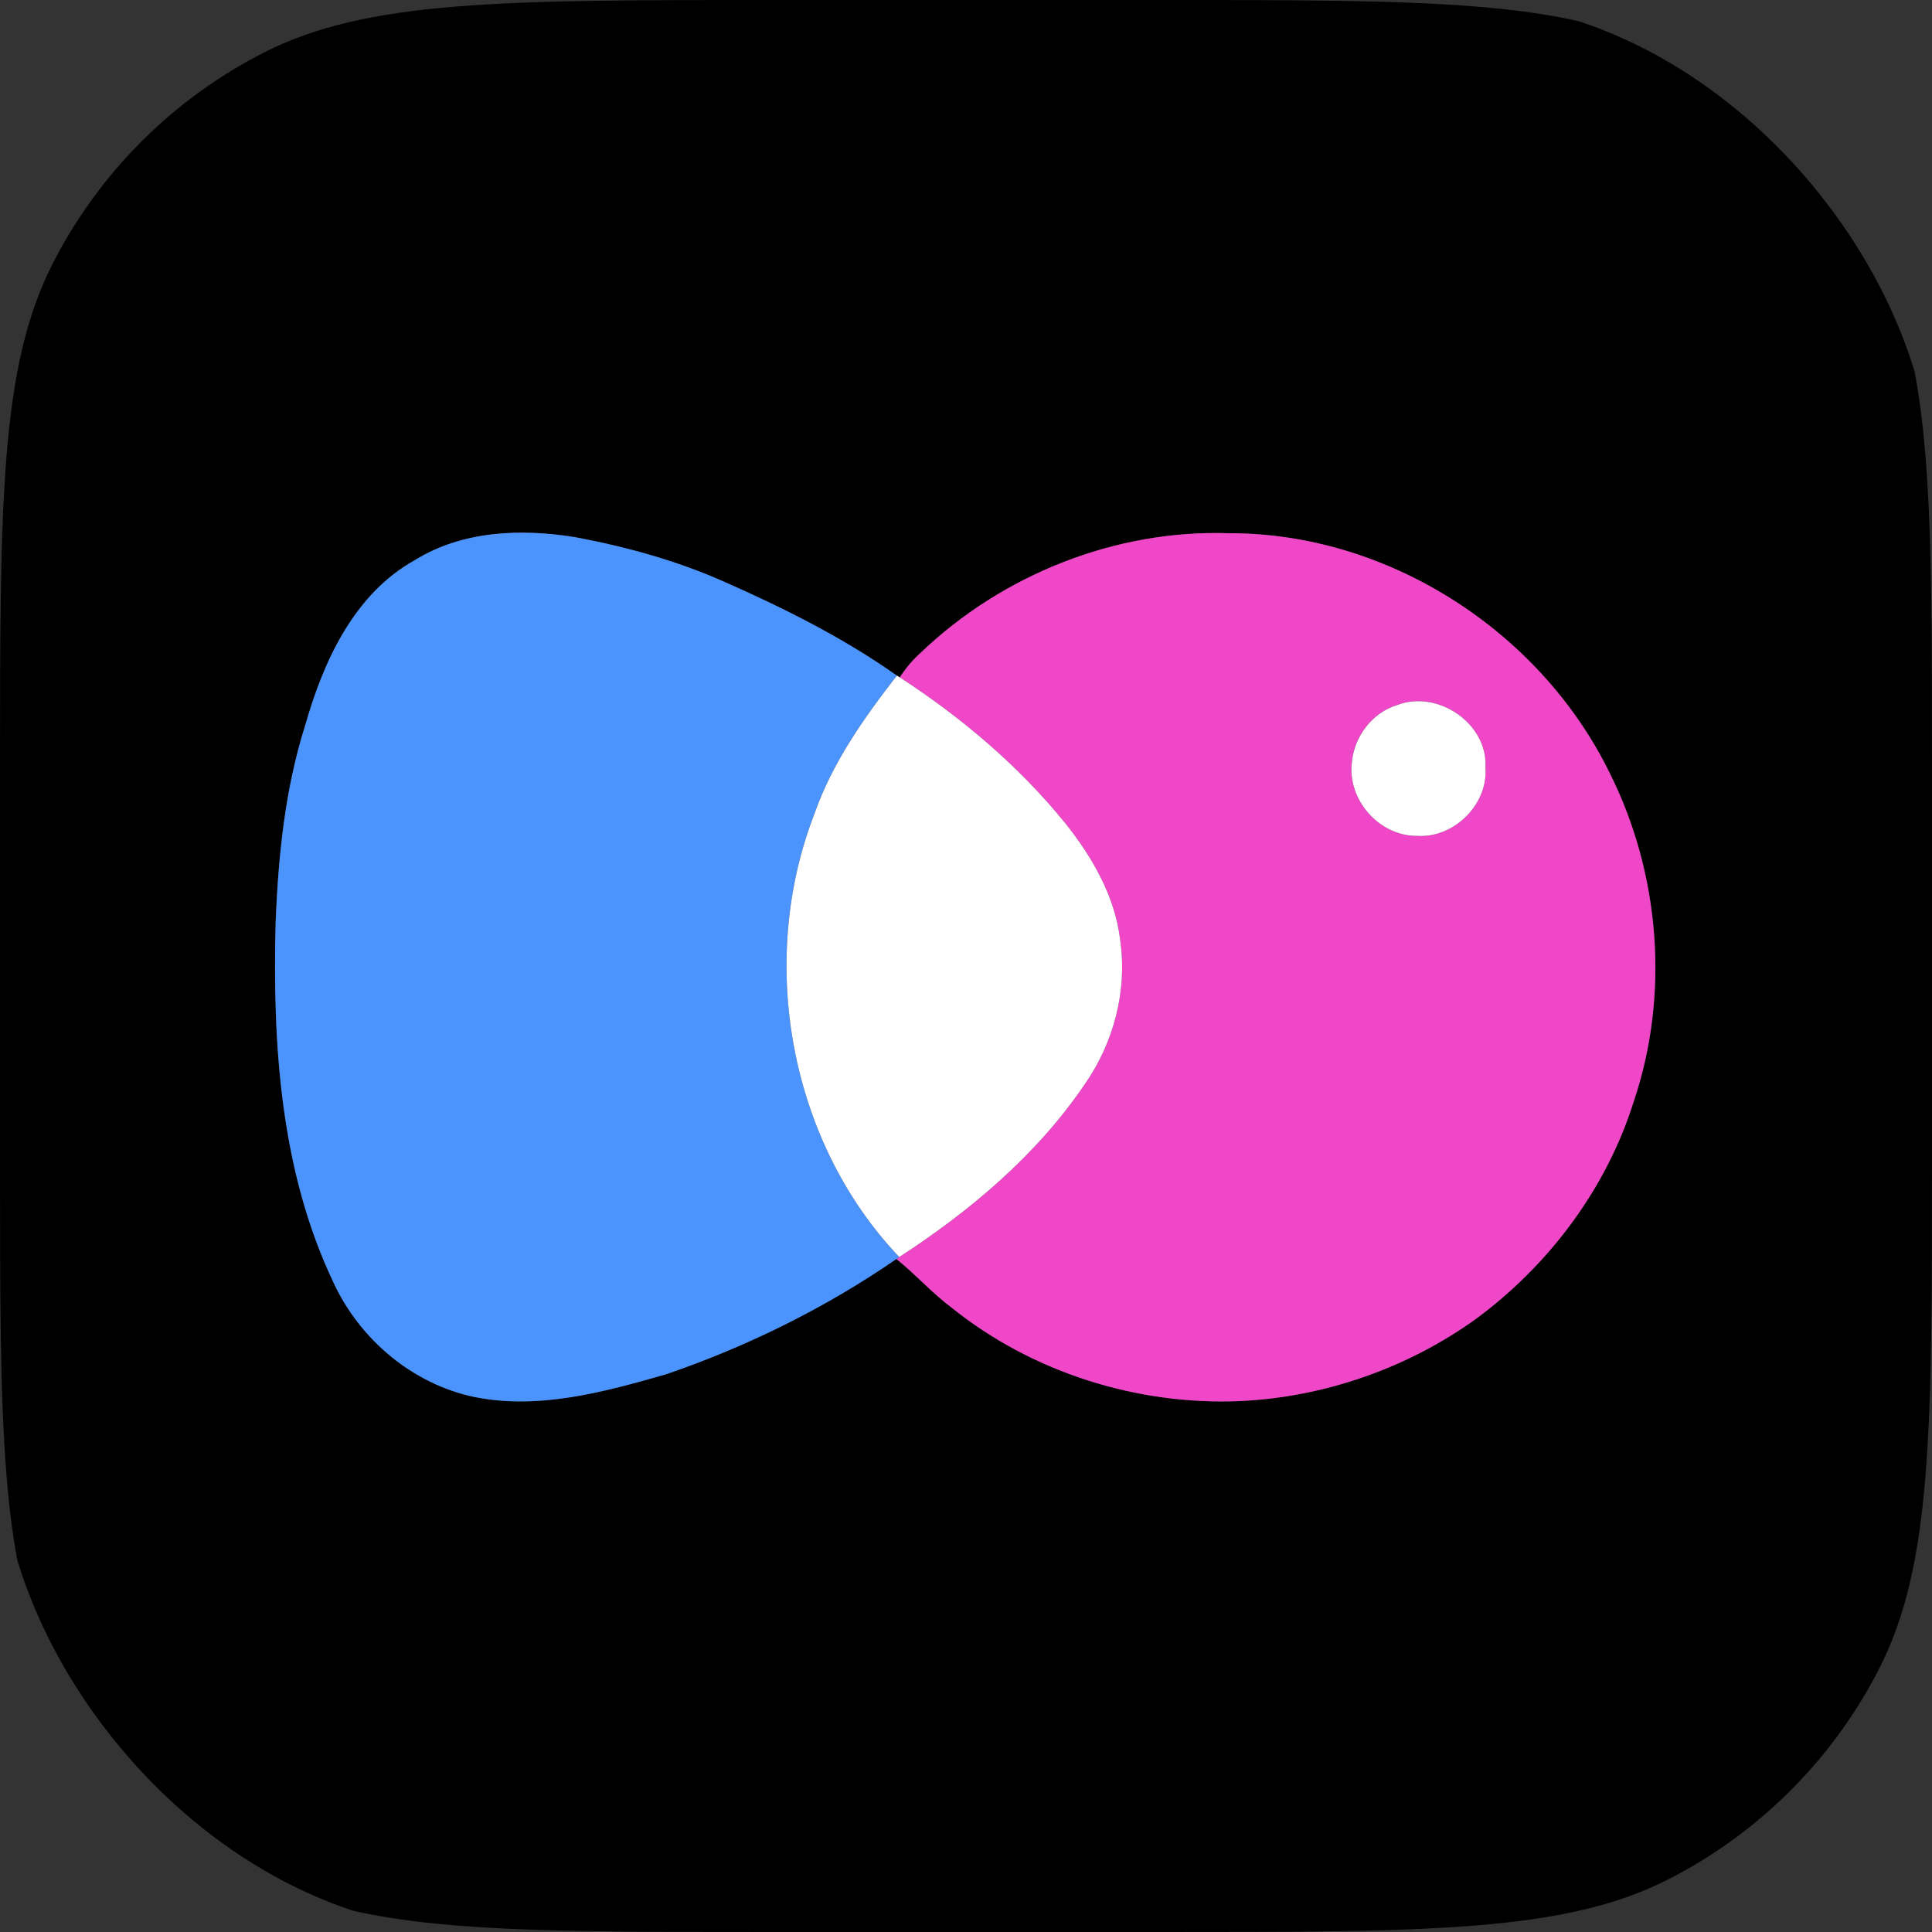 <svg width="80" height="80" viewBox="0 0 80 80" fill="none" xmlns="http://www.w3.org/2000/svg">
<rect x="0" y="0" width="80" height="80" fill="#333333" stroke="none"/>
<g clip-path="url(#clip0_1_1935)">
<path d="M0 32C0 20.799 0 15.198 2.18 10.92C4.097 7.157 7.157 4.097 10.92 2.18C15.198 0 20.799 0 32 0H48C59.201 0 64.802 0 69.08 2.18C72.843 4.097 75.903 7.157 77.82 10.92C80 15.198 80 20.799 80 32V48C80 59.201 80 64.802 77.82 69.08C75.903 72.843 72.843 75.903 69.08 77.82C64.802 80 59.201 80 48 80H32C20.799 80 15.198 80 10.92 77.82C7.157 75.903 4.097 72.843 2.18 69.08C0 64.802 0 59.201 0 48V32ZM17.187 23.189C14.664 24.589 13.393 27.378 12.638 30.036C11.8 32.68 11.52 35.458 11.413 38.218C11.284 43.253 11.611 48.482 13.807 53.1C14.896 55.462 17.087 57.311 19.644 57.847C22.32 58.384 25.027 57.638 27.589 56.904C30.956 55.749 34.187 54.153 37.118 52.133C37.913 52.767 38.589 53.538 39.407 54.149C42.742 56.829 47.078 58.196 51.342 58.016C54.827 57.853 58.247 56.664 61.084 54.636C64.129 52.4 66.518 49.224 67.651 45.607C69.142 41.189 68.742 36.184 66.66 32.02C63.787 26.131 57.464 22.064 50.889 22.08C46.2 21.922 41.513 23.789 38.131 27.022C37.793 27.322 37.504 27.671 37.258 28.047L37.138 27.976C34.902 26.396 32.438 25.169 29.938 24.067C27.98 23.202 25.909 22.636 23.809 22.242C21.578 21.882 19.158 21.969 17.187 23.189Z" fill="black"/>
<path d="M17.186 23.189C19.157 21.969 21.577 21.882 23.808 22.242C25.909 22.636 27.98 23.202 29.937 24.067C32.437 25.169 34.902 26.396 37.137 27.976C35.769 29.736 34.46 31.589 33.717 33.713C31.351 39.833 32.693 47.276 37.235 52.051L37.117 52.133C34.186 54.153 30.955 55.749 27.588 56.904C25.026 57.638 22.32 58.385 19.644 57.847C17.086 57.311 14.895 55.462 13.806 53.1C11.611 48.482 11.284 43.253 11.413 38.218C11.52 35.458 11.8 32.68 12.637 30.036C13.393 27.378 14.664 24.589 17.186 23.189Z" fill="#4B94FD"/>
<path d="M38.13 27.022C41.513 23.789 46.199 21.922 50.888 22.08C57.464 22.064 63.786 26.131 66.659 32.02C68.742 36.184 69.142 41.189 67.65 45.607C66.517 49.224 64.128 52.4 61.084 54.636C58.246 56.664 54.826 57.853 51.342 58.016C47.077 58.196 42.742 56.829 39.406 54.149C38.588 53.538 37.913 52.767 37.117 52.133L37.235 52.051C40.175 50.14 42.928 47.825 44.91 44.904C46.113 43.182 46.686 41.025 46.384 38.936C46.173 37.127 45.237 35.502 44.119 34.1C42.191 31.716 39.819 29.716 37.257 28.047C37.504 27.671 37.793 27.322 38.13 27.022ZM57.85 29.196C56.824 29.507 56.077 30.493 55.979 31.553C55.775 33.109 57.108 34.62 58.673 34.611C60.197 34.718 61.628 33.309 61.508 31.778C61.617 29.958 59.524 28.544 57.85 29.196Z" fill="#F047C8"/>
<path d="M37.138 27.976L37.258 28.047C39.82 29.716 42.191 31.716 44.12 34.1C45.238 35.503 46.174 37.127 46.385 38.936C46.687 41.025 46.114 43.183 44.911 44.905C42.929 47.825 40.176 50.14 37.236 52.051C32.694 47.276 31.351 39.834 33.718 33.714C34.46 31.589 35.769 29.736 37.138 27.976Z" fill="white"/>
<path d="M57.851 29.196C59.524 28.545 61.617 29.958 61.509 31.778C61.629 33.309 60.197 34.718 58.673 34.612C57.109 34.621 55.775 33.109 55.98 31.554C56.078 30.494 56.824 29.507 57.851 29.196Z" fill="white"/>
</g>
<defs>
<clipPath id="clip0_1_1935">
<rect width="80" height="80" rx="20" fill="white"/>
</clipPath>
</defs>
</svg>
